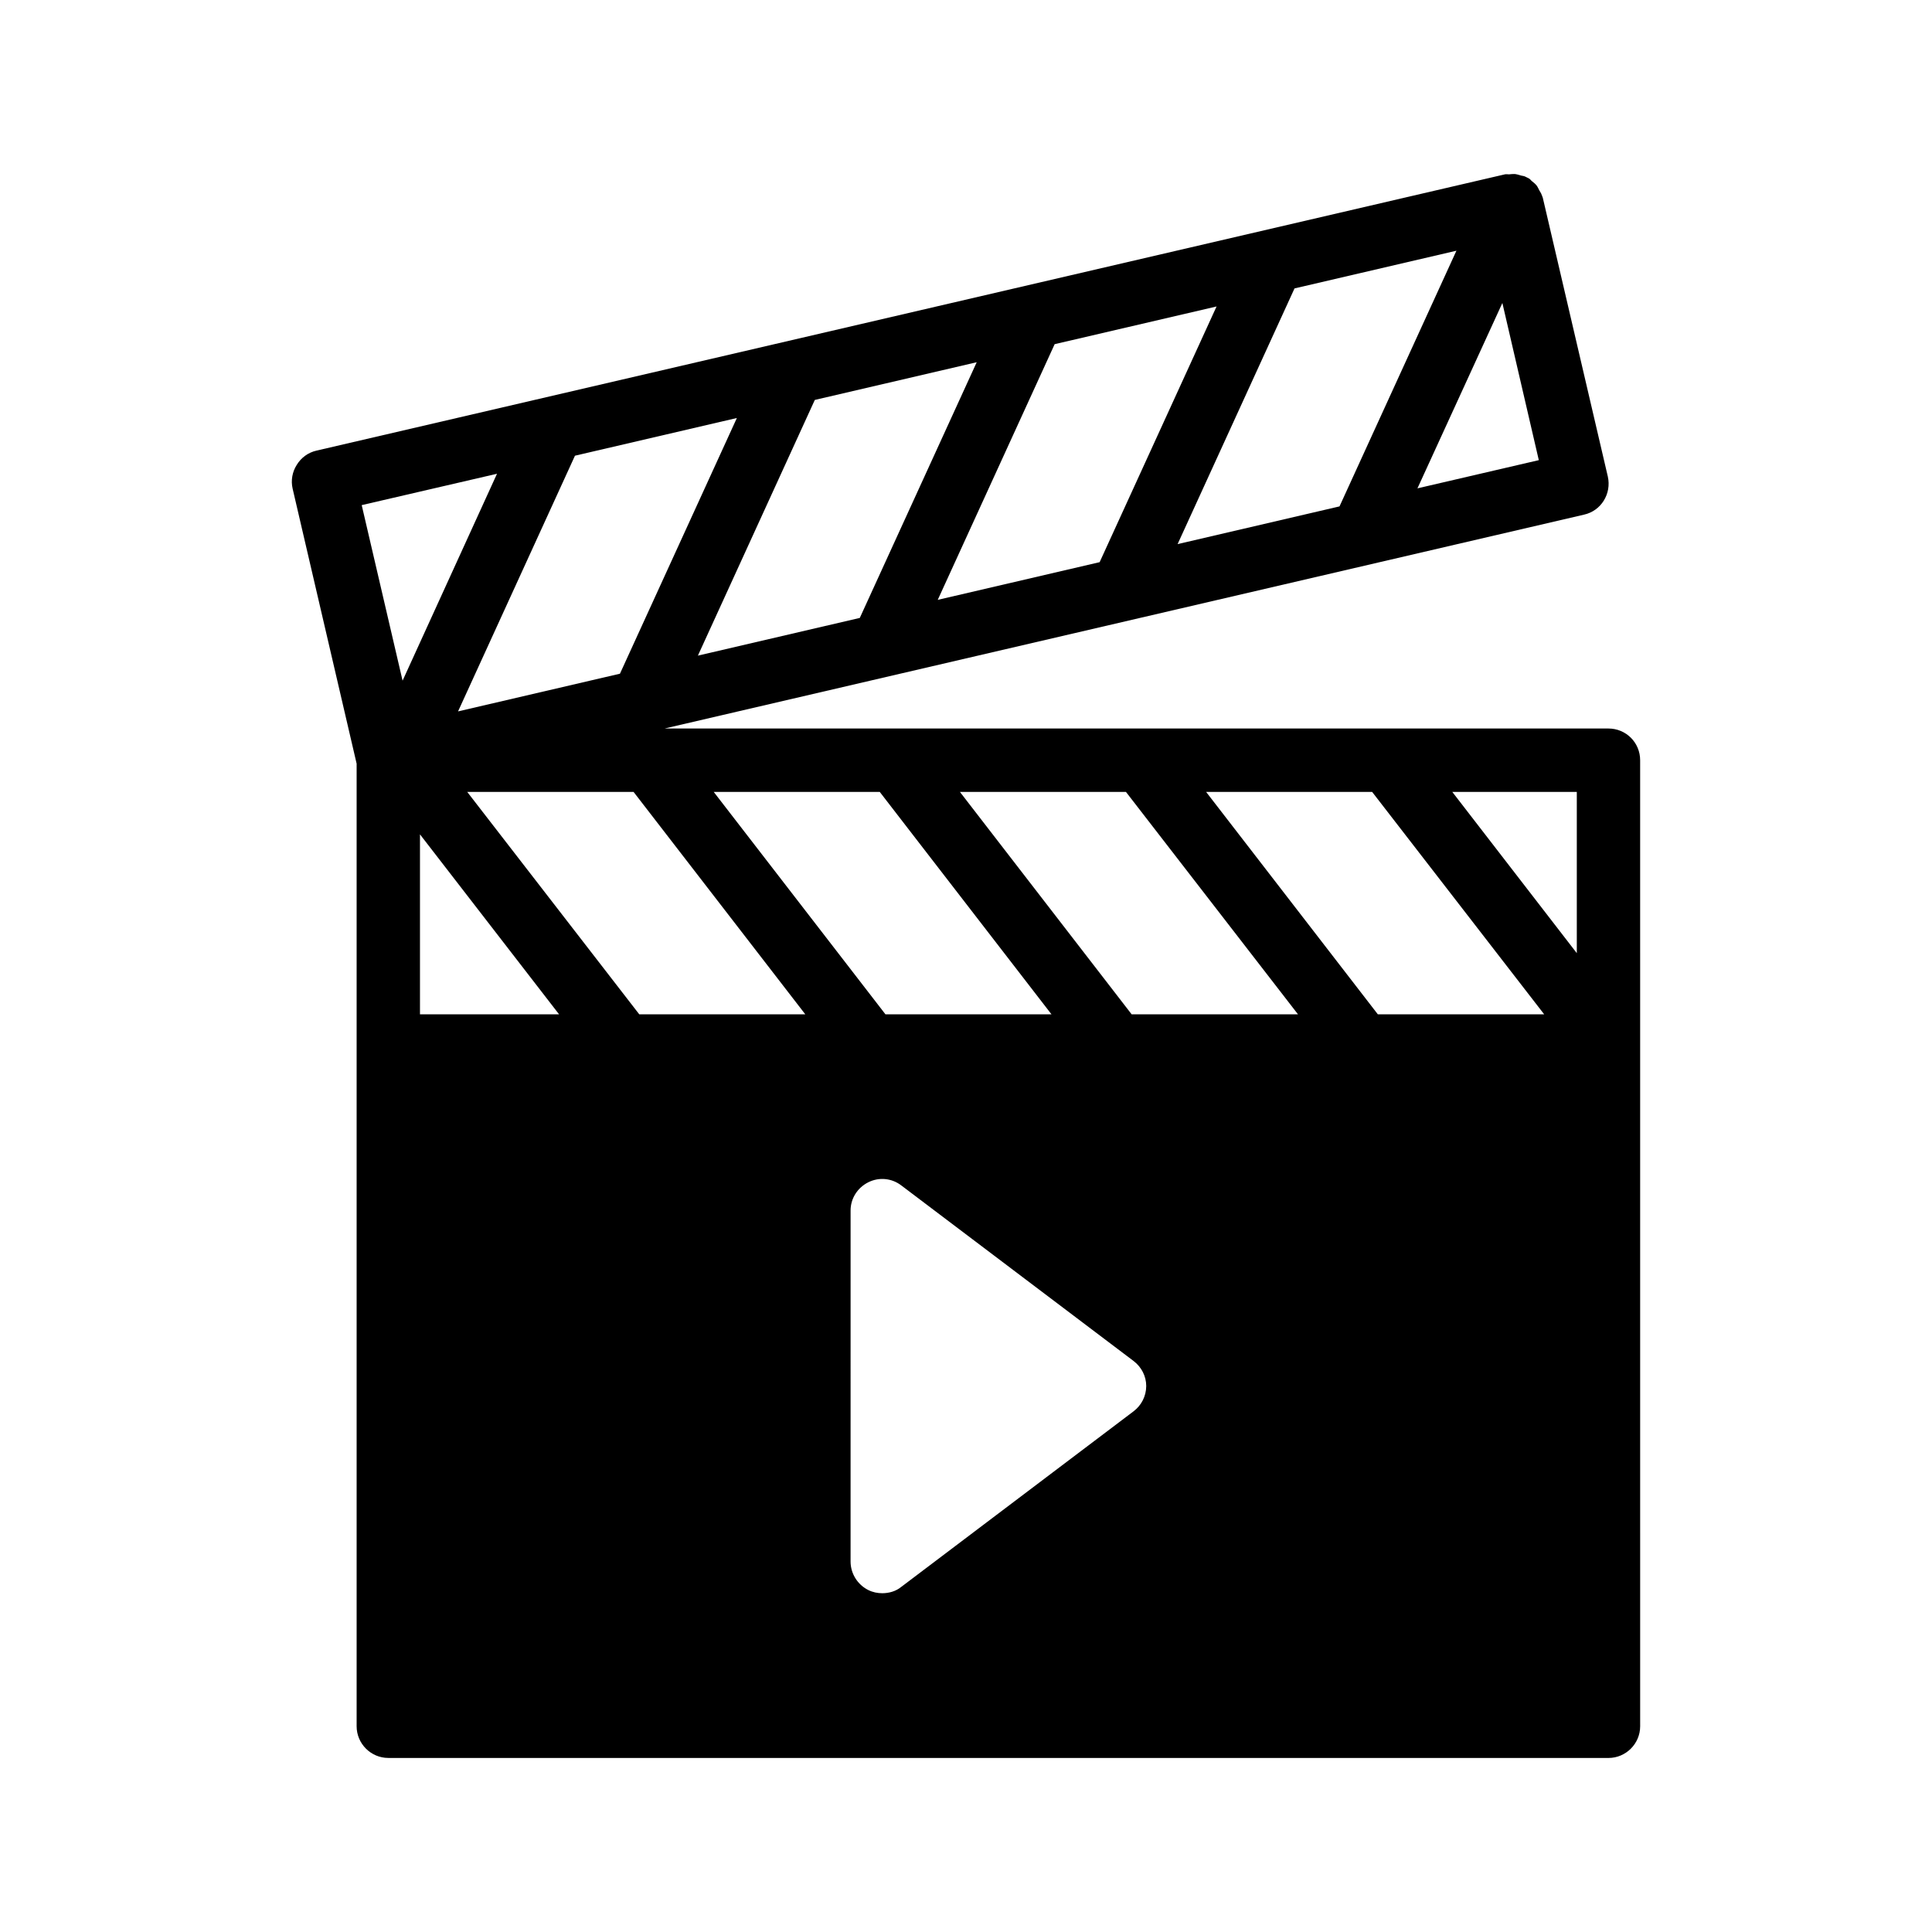 <?xml version="1.0" encoding="UTF-8"?>
<!-- Uploaded to: SVG Find, www.svgrepo.com, Generator: SVG Find Mixer Tools -->
<svg fill="#000000" width="800px" height="800px" version="1.1" viewBox="144 144 512 512" xmlns="http://www.w3.org/2000/svg">
 <path d="m246.9 609.88h323.36c4.617 0 8.398-3.777 8.398-8.398l-0.004-256.02c0-4.703-3.777-8.398-8.398-8.398h-250.14l243.68-56.68c4.535-1.008 7.305-5.543 6.297-10.078l-17.215-73.809c0-0.168-0.168-0.336-0.168-0.504-0.168-0.504-0.418-1.008-0.754-1.512-0.254-0.418-0.418-0.922-0.758-1.344-0.336-0.418-0.754-0.754-1.176-1.09-0.336-0.254-0.504-0.586-0.84-0.758-0.164-0.078-0.332-0.16-0.5-0.246-0.168-0.082-0.336-0.168-0.504-0.25-0.336-0.168-0.672-0.168-1.008-0.254-0.586-0.168-1.09-0.336-1.68-0.418-0.504 0-1.09 0-1.594 0.086-0.336 0-0.754-0.086-1.09 0l-314.96 73.219c-2.184 0.504-4.031 1.848-5.207 3.777-1.176 1.848-1.594 4.113-1.09 6.297l16.961 72.883v255.09c0 4.621 3.777 8.402 8.395 8.402zm8.398-197.07v-47.695l36.863 47.695zm189.1 105.21-61.551 46.52c-1.426 1.176-3.273 1.68-5.039 1.68-1.258 0-2.519-0.254-3.695-0.84-2.856-1.426-4.703-4.367-4.703-7.559l0.004-93.035c0-3.191 1.848-6.047 4.703-7.473 2.856-1.426 6.215-1.09 8.734 0.84l61.551 46.52c2.098 1.594 3.359 4.031 3.359 6.633-0.008 2.684-1.266 5.121-3.363 6.715zm117.47-164.16v42.738l-33-42.738zm-54.242 0 45.594 58.945h-44.082l-45.512-58.945zm-65.242 0 45.594 58.945h-44.082l-45.512-58.945zm-65.246 0 45.512 58.945h-44l-45.512-58.945zm-19.73 58.945h-44l-45.594-58.945h44.082zm194.39-146.86-32.16 7.473 22.504-49.121zm-21.832-55.504-30.984 67.762-42.906 9.992 30.984-67.762zm-63.566 14.777-30.984 67.762-42.906 9.992 30.984-67.762zm-63.562 14.777-30.984 67.762-42.906 9.992 30.984-67.762zm-63.562 14.781-30.984 67.762-42.906 9.992 30.984-67.762zm-63.566 14.777-25.023 54.832-10.832-46.52z"/>
</svg>